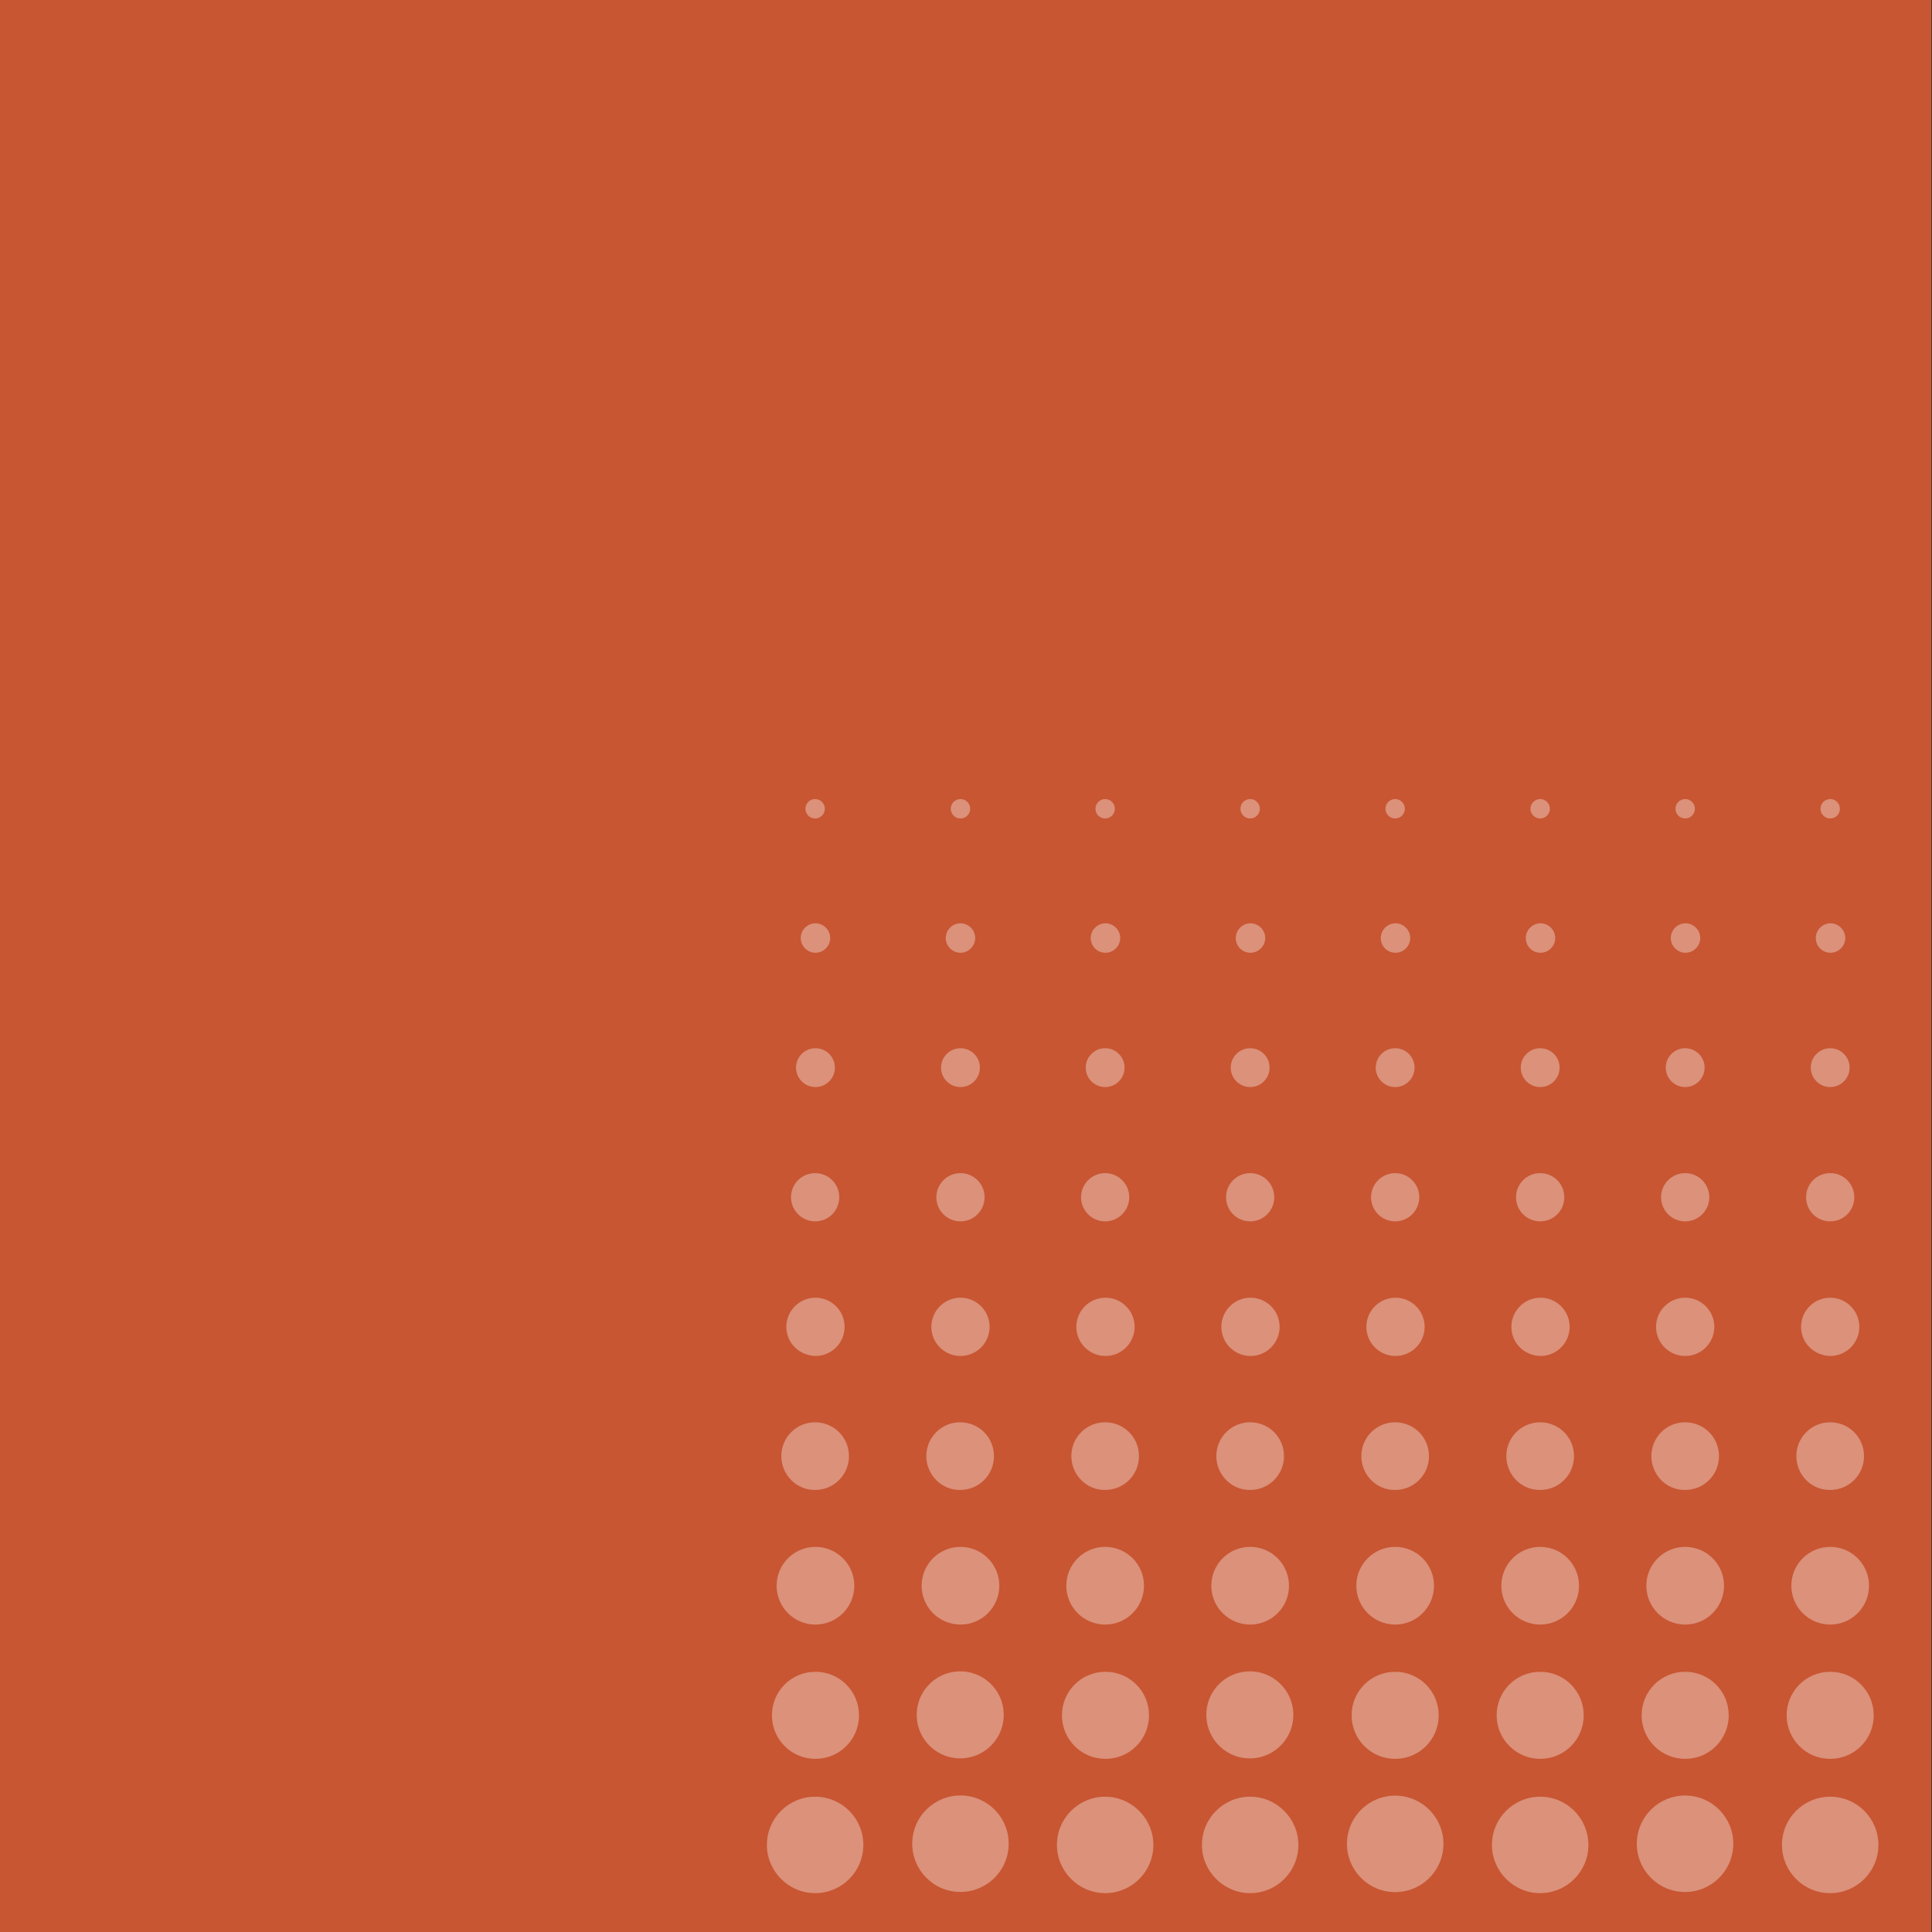 <svg xmlns="http://www.w3.org/2000/svg" xmlns:xlink="http://www.w3.org/1999/xlink" id="Layer_1" x="0px" y="0px" viewBox="0 0 576.9 576.9" style="enable-background:new 0 0 576.9 576.9;" xml:space="preserve"><rect x="0" y="0" width="576.9" height="576.9" fill="#333333" stroke="none"/><style type="text/css">	.st0{fill:#6A7C92;}	.st1{fill:#C85633;}	.st2{fill:#939598;}	.st3{opacity:0.26;}	.st4{clip-path:url(#SVGID_00000020386765025573972740000017067485827182152885_);}	.st5{fill:none;stroke:#FFFFFF;stroke-width:2;stroke-miterlimit:10;}	.st6{fill:#F2683F;}	.st7{clip-path:url(#SVGID_00000104677220374078149790000016881956302877294249_);}	.st8{clip-path:url(#SVGID_00000153703347699676655710000007077897820327222404_);}	.st9{opacity:0.35;}	.st10{fill:#FFFFFF;}	.st11{opacity:0.22;fill:#4B5867;}	.st12{opacity:0.5;}</style><rect x="-0.2" class="st1" width="576.9" height="576.9"></rect><g class="st3">	<defs>		<rect id="SVGID_1_" x="-661.2" class="st3" width="576.9" height="576.9"></rect>	</defs>	<clipPath id="SVGID_00000102517298726162814780000005733056236214711997_">		<use xlink:href="#SVGID_1_" style="overflow:visible;"></use>	</clipPath>	<g style="clip-path:url(#SVGID_00000102517298726162814780000005733056236214711997_);">		<line class="st5" x1="326" y1="123" x2="-461.7" y2="331.2"></line>		<line class="st5" x1="308.4" y1="77.6" x2="-461.7" y2="331.2"></line>		<line class="st5" x1="287.3" y1="33.4" x2="-461.7" y2="331.2"></line>		<line class="st5" x1="263" y1="-9.6" x2="-461.7" y2="331.2"></line>		<g>			<line class="st5" x1="235.4" y1="-51" x2="-461.7" y2="331.2"></line>		</g>		<g>			<line class="st5" x1="201.2" y1="-95.1" x2="-461.7" y2="331.2"></line>		</g>		<g>			<line class="st5" x1="201.2" y1="-95.1" x2="-461.7" y2="331.2"></line>		</g>		<g>			<line class="st5" x1="163.3" y1="-136.8" x2="-461.7" y2="331.2"></line>		</g>		<g>			<line class="st5" x1="163.3" y1="-136.8" x2="-461.7" y2="331.2"></line>		</g>		<g>			<line class="st5" x1="122" y1="-175.9" x2="-461.7" y2="331.2"></line>		</g>		<g>			<line class="st5" x1="122" y1="-175.9" x2="-461.7" y2="331.2"></line>		</g>		<g>			<line class="st5" x1="77.5" y1="-212.3" x2="-461.7" y2="331.2"></line>		</g>		<g>			<line class="st5" x1="77.5" y1="-212.3" x2="-461.7" y2="331.2"></line>		</g>		<g>			<line class="st5" x1="30" y1="-245.7" x2="-461.7" y2="331.2"></line>		</g>		<g>			<line class="st5" x1="30" y1="-245.7" x2="-461.7" y2="331.2"></line>		</g>	</g></g><g class="st9">	<g>		<g>			<path class="st10" d="M532.1,550.9c0-8,6.5-14.4,14.4-14.4c8,0,14.4,6.5,14.4,14.4c0,8-6.5,14.4-14.4,14.4     C538.5,565.3,532.1,558.8,532.1,550.9z"></path>			<path class="st10" d="M533.5,512.2c0-7.2,5.8-13,13-13s13,5.8,13,13s-5.8,13-13,13S533.5,519.4,533.5,512.2z"></path>			<circle class="st10" cx="546.5" cy="473.5" r="11.6"></circle>			<path class="st10" d="M536.4,434.8c0-5.6,4.5-10.1,10.1-10.1c5.6,0,10.1,4.5,10.1,10.1c0,5.6-4.5,10.1-10.1,10.1     C540.9,445,536.4,440.4,536.4,434.8z"></path>			<path class="st10" d="M537.8,396.2c0-4.8,3.9-8.7,8.7-8.7c4.8,0,8.7,3.9,8.7,8.7c0,4.8-3.9,8.7-8.7,8.7     C541.7,404.8,537.8,401,537.8,396.2z"></path>			<path class="st10" d="M539.3,357.5c0-4,3.2-7.2,7.2-7.2c4,0,7.2,3.2,7.2,7.2s-3.2,7.2-7.2,7.2     C542.5,364.7,539.3,361.5,539.3,357.5z"></path>			<path class="st10" d="M540.7,318.8c0-3.2,2.6-5.8,5.8-5.8c3.2,0,5.8,2.6,5.8,5.8c0,3.2-2.6,5.8-5.8,5.8     C543.3,324.6,540.7,322,540.7,318.8z"></path>			<path class="st10" d="M542.2,280.1c0-2.4,2-4.4,4.4-4.4c2.4,0,4.4,2,4.4,4.4s-2,4.4-4.4,4.4C544.1,284.5,542.2,282.5,542.2,280.1     z"></path>			<path class="st10" d="M543.6,241.5c0-1.6,1.3-2.9,2.9-2.9c1.6,0,2.9,1.3,2.9,2.9c0,1.6-1.3,2.9-2.9,2.9     C544.9,244.4,543.6,243.1,543.6,241.5z"></path>		</g>	</g>	<g>		<g>							<ellipse transform="matrix(0.111 -0.994 0.994 0.111 -100.287 989.583)" class="st10" cx="503.2" cy="550.9" rx="14.4" ry="14.4"></ellipse>			<path class="st10" d="M490.2,512.2c0-7.2,5.8-13,13-13c7.2,0,13,5.8,13,13s-5.8,13-13,13C496,525.2,490.2,519.4,490.2,512.2z"></path>			<circle class="st10" cx="503.2" cy="473.5" r="11.6"></circle>			<path class="st10" d="M493.1,434.8c0-5.6,4.5-10.1,10.1-10.1c5.6,0,10.1,4.5,10.1,10.1c0,5.6-4.5,10.1-10.1,10.1     C497.6,445,493.1,440.4,493.1,434.8z"></path>			<path class="st10" d="M494.5,396.2c0-4.8,3.9-8.7,8.7-8.7s8.7,3.9,8.7,8.7c0,4.8-3.9,8.7-8.7,8.7S494.5,401,494.5,396.2z"></path>			<circle class="st10" cx="503.2" cy="357.5" r="7.2"></circle>			<circle class="st10" cx="503.2" cy="318.8" r="5.8"></circle>			<path class="st10" d="M498.9,280.1c0-2.4,2-4.4,4.4-4.4s4.4,2,4.4,4.4s-2,4.4-4.4,4.4S498.9,282.5,498.9,280.1z"></path>			<circle class="st10" cx="503.2" cy="241.5" r="2.9"></circle>		</g>	</g>	<g>		<g>			<path class="st10" d="M445.5,550.9c0-8,6.5-14.4,14.4-14.4c8,0,14.4,6.5,14.4,14.4c0,8-6.5,14.4-14.4,14.4     C452,565.3,445.5,558.8,445.5,550.9z"></path>			<path class="st10" d="M446.9,512.2c0-7.2,5.8-13,13-13c7.2,0,13,5.8,13,13s-5.8,13-13,13C452.8,525.2,446.9,519.4,446.9,512.2z"></path>			<circle class="st10" cx="459.9" cy="473.5" r="11.6"></circle>			<path class="st10" d="M449.8,434.8c0-5.6,4.5-10.1,10.1-10.1c5.6,0,10.1,4.5,10.1,10.1c0,5.6-4.5,10.1-10.1,10.1     C454.3,445,449.8,440.4,449.8,434.8z"></path>			<path class="st10" d="M451.3,396.2c0-4.8,3.9-8.7,8.7-8.7c4.8,0,8.7,3.9,8.7,8.7c0,4.8-3.9,8.7-8.7,8.7     C455.1,404.8,451.3,401,451.3,396.2z"></path>			<path class="st10" d="M452.7,357.5c0-4,3.2-7.2,7.2-7.2c4,0,7.2,3.2,7.2,7.2s-3.2,7.2-7.2,7.2     C455.9,364.7,452.7,361.5,452.7,357.5z"></path>			<path class="st10" d="M454.1,318.8c0-3.2,2.6-5.8,5.8-5.8c3.2,0,5.8,2.6,5.8,5.8c0,3.2-2.6,5.8-5.8,5.8     C456.7,324.6,454.1,322,454.1,318.8z"></path>			<path class="st10" d="M455.6,280.1c0-2.4,2-4.4,4.4-4.4c2.4,0,4.4,2,4.4,4.4s-2,4.4-4.4,4.4C457.5,284.5,455.6,282.5,455.6,280.1     z"></path>			<path class="st10" d="M457,241.5c0-1.6,1.3-2.9,2.9-2.9c1.6,0,2.9,1.3,2.9,2.9c0,1.6-1.3,2.9-2.9,2.9     C458.3,244.4,457,243.1,457,241.5z"></path>		</g>	</g>	<g>		<g>							<ellipse transform="matrix(0.111 -0.994 0.994 0.111 -177.227 903.535)" class="st10" cx="416.6" cy="550.9" rx="14.4" ry="14.4"></ellipse>			<path class="st10" d="M403.6,512.2c0-7.2,5.8-13,13-13s13,5.8,13,13s-5.8,13-13,13S403.6,519.4,403.6,512.2z"></path>			<circle class="st10" cx="416.6" cy="473.5" r="11.6"></circle>			<path class="st10" d="M406.5,434.8c0-5.6,4.5-10.1,10.1-10.1c5.6,0,10.1,4.5,10.1,10.1c0,5.6-4.5,10.1-10.1,10.1     C411,445,406.5,440.4,406.5,434.8z"></path>			<path class="st10" d="M408,396.2c0-4.8,3.9-8.7,8.7-8.7s8.7,3.9,8.7,8.7c0,4.8-3.9,8.7-8.7,8.7S408,401,408,396.2z"></path>			<circle class="st10" cx="416.6" cy="357.5" r="7.2"></circle>			<circle class="st10" cx="416.6" cy="318.8" r="5.8"></circle>			<path class="st10" d="M412.3,280.1c0-2.4,2-4.4,4.4-4.4c2.4,0,4.4,2,4.4,4.4s-2,4.4-4.4,4.4C414.2,284.5,412.3,282.5,412.3,280.1     z"></path>			<path class="st10" d="M413.7,241.5c0-1.6,1.3-2.9,2.9-2.9c1.6,0,2.9,1.3,2.9,2.9c0,1.6-1.3,2.9-2.9,2.9     C415,244.4,413.7,243.1,413.7,241.5z"></path>		</g>	</g>	<g>		<g>			<path class="st10" d="M358.9,550.9c0-8,6.5-14.4,14.4-14.4s14.4,6.5,14.4,14.4c0,8-6.5,14.4-14.4,14.4S358.9,558.8,358.9,550.9z"></path>							<ellipse transform="matrix(0.999 -3.837638e-02 3.837638e-02 0.999 -19.381 14.705)" class="st10" cx="373.3" cy="512.2" rx="13" ry="13"></ellipse>			<circle class="st10" cx="373.3" cy="473.5" r="11.6"></circle>			<path class="st10" d="M363.2,434.8c0-5.6,4.5-10.1,10.1-10.1c5.6,0,10.1,4.5,10.1,10.1c0,5.6-4.5,10.1-10.1,10.1     C367.8,445,363.2,440.4,363.2,434.8z"></path>			<path class="st10" d="M364.7,396.2c0-4.8,3.9-8.7,8.7-8.7s8.7,3.9,8.7,8.7c0,4.8-3.9,8.7-8.7,8.7S364.7,401,364.7,396.2z"></path>			<circle class="st10" cx="373.3" cy="357.5" r="7.2"></circle>			<circle class="st10" cx="373.3" cy="318.8" r="5.8"></circle>			<path class="st10" d="M369,280.1c0-2.4,2-4.4,4.4-4.4c2.4,0,4.4,2,4.4,4.4s-2,4.4-4.4,4.4C370.9,284.5,369,282.5,369,280.1z"></path>			<path class="st10" d="M370.4,241.5c0-1.6,1.3-2.9,2.9-2.9s2.9,1.3,2.9,2.9c0,1.6-1.3,2.9-2.9,2.9S370.4,243.1,370.4,241.5z"></path>		</g>	</g>	<g>		<g>			<path class="st10" d="M315.6,550.9c0-8,6.5-14.4,14.4-14.4s14.4,6.5,14.4,14.4c0,8-6.5,14.4-14.4,14.4S315.6,558.8,315.6,550.9z"></path>			<path class="st10" d="M317.1,512.2c0-7.2,5.8-13,13-13c7.2,0,13,5.8,13,13s-5.8,13-13,13C322.9,525.2,317.1,519.4,317.1,512.2z"></path>			<circle class="st10" cx="330" cy="473.5" r="11.6"></circle>			<path class="st10" d="M319.9,434.8c0-5.6,4.5-10.1,10.1-10.1c5.6,0,10.1,4.5,10.1,10.1c0,5.6-4.5,10.1-10.1,10.1     C324.5,445,319.9,440.4,319.9,434.8z"></path>			<path class="st10" d="M321.4,396.2c0-4.8,3.9-8.7,8.7-8.7s8.7,3.9,8.7,8.7c0,4.8-3.9,8.7-8.7,8.7S321.4,401,321.4,396.2z"></path>			<circle class="st10" cx="330" cy="357.5" r="7.2"></circle>			<circle class="st10" cx="330" cy="318.8" r="5.8"></circle>			<path class="st10" d="M325.7,280.1c0-2.4,2-4.4,4.4-4.4c2.4,0,4.4,2,4.4,4.4s-2,4.4-4.4,4.4C327.6,284.5,325.7,282.5,325.7,280.1     z"></path>			<path class="st10" d="M327.1,241.5c0-1.6,1.3-2.9,2.9-2.9c1.6,0,2.9,1.3,2.9,2.9c0,1.6-1.3,2.9-2.9,2.9     C328.4,244.4,327.1,243.1,327.1,241.5z"></path>		</g>	</g>	<g>		<g>							<ellipse transform="matrix(0.111 -0.994 0.994 0.111 -292.635 774.464)" class="st10" cx="286.8" cy="550.9" rx="14.4" ry="14.4"></ellipse>							<ellipse transform="matrix(0.999 -3.837639e-02 3.837639e-02 0.999 -19.445 11.382)" class="st10" cx="286.8" cy="512.2" rx="13" ry="13"></ellipse>			<circle class="st10" cx="286.8" cy="473.5" r="11.6"></circle>			<path class="st10" d="M276.6,434.8c0-5.6,4.5-10.1,10.1-10.1c5.6,0,10.1,4.5,10.1,10.1c0,5.6-4.5,10.1-10.1,10.1     C281.2,445,276.6,440.4,276.6,434.8z"></path>			<path class="st10" d="M278.1,396.2c0-4.8,3.9-8.7,8.7-8.7s8.7,3.9,8.7,8.7c0,4.8-3.9,8.7-8.7,8.7S278.1,401,278.1,396.2z"></path>			<circle class="st10" cx="286.8" cy="357.5" r="7.2"></circle>			<circle class="st10" cx="286.8" cy="318.8" r="5.8"></circle>			<path class="st10" d="M282.4,280.1c0-2.4,2-4.4,4.4-4.4s4.4,2,4.4,4.4s-2,4.4-4.4,4.4S282.4,282.5,282.4,280.1z"></path>			<circle class="st10" cx="286.8" cy="241.5" r="2.9"></circle>		</g>	</g>	<g>		<g>			<path class="st10" d="M229,550.9c0-8,6.5-14.4,14.4-14.4c8,0,14.4,6.5,14.4,14.4c0,8-6.5,14.4-14.4,14.4     C235.5,565.3,229,558.8,229,550.9z"></path>			<path class="st10" d="M230.5,512.2c0-7.2,5.8-13,13-13c7.2,0,13,5.8,13,13s-5.8,13-13,13C236.3,525.2,230.5,519.4,230.5,512.2z"></path>			<circle class="st10" cx="243.5" cy="473.5" r="11.6"></circle>			<path class="st10" d="M233.3,434.8c0-5.6,4.5-10.1,10.1-10.1c5.6,0,10.1,4.5,10.1,10.1c0,5.6-4.5,10.1-10.1,10.1     C237.9,445,233.3,440.4,233.3,434.8z"></path>			<path class="st10" d="M234.8,396.2c0-4.8,3.9-8.7,8.7-8.7c4.8,0,8.7,3.9,8.7,8.7c0,4.8-3.9,8.7-8.7,8.7     C238.7,404.8,234.8,401,234.8,396.2z"></path>			<path class="st10" d="M236.2,357.5c0-4,3.2-7.2,7.2-7.2c4,0,7.2,3.2,7.2,7.2s-3.2,7.2-7.2,7.2     C239.5,364.7,236.2,361.5,236.2,357.5z"></path>			<circle class="st10" cx="243.5" cy="318.8" r="5.8"></circle>			<path class="st10" d="M239.1,280.1c0-2.4,2-4.4,4.4-4.4c2.4,0,4.4,2,4.4,4.4s-2,4.4-4.4,4.4C241.1,284.5,239.1,282.5,239.1,280.1     z"></path>			<path class="st10" d="M240.5,241.5c0-1.6,1.3-2.9,2.9-2.9c1.6,0,2.9,1.3,2.9,2.9c0,1.6-1.3,2.9-2.9,2.9     C241.8,244.4,240.5,243.1,240.5,241.5z"></path>		</g>	</g></g></svg>